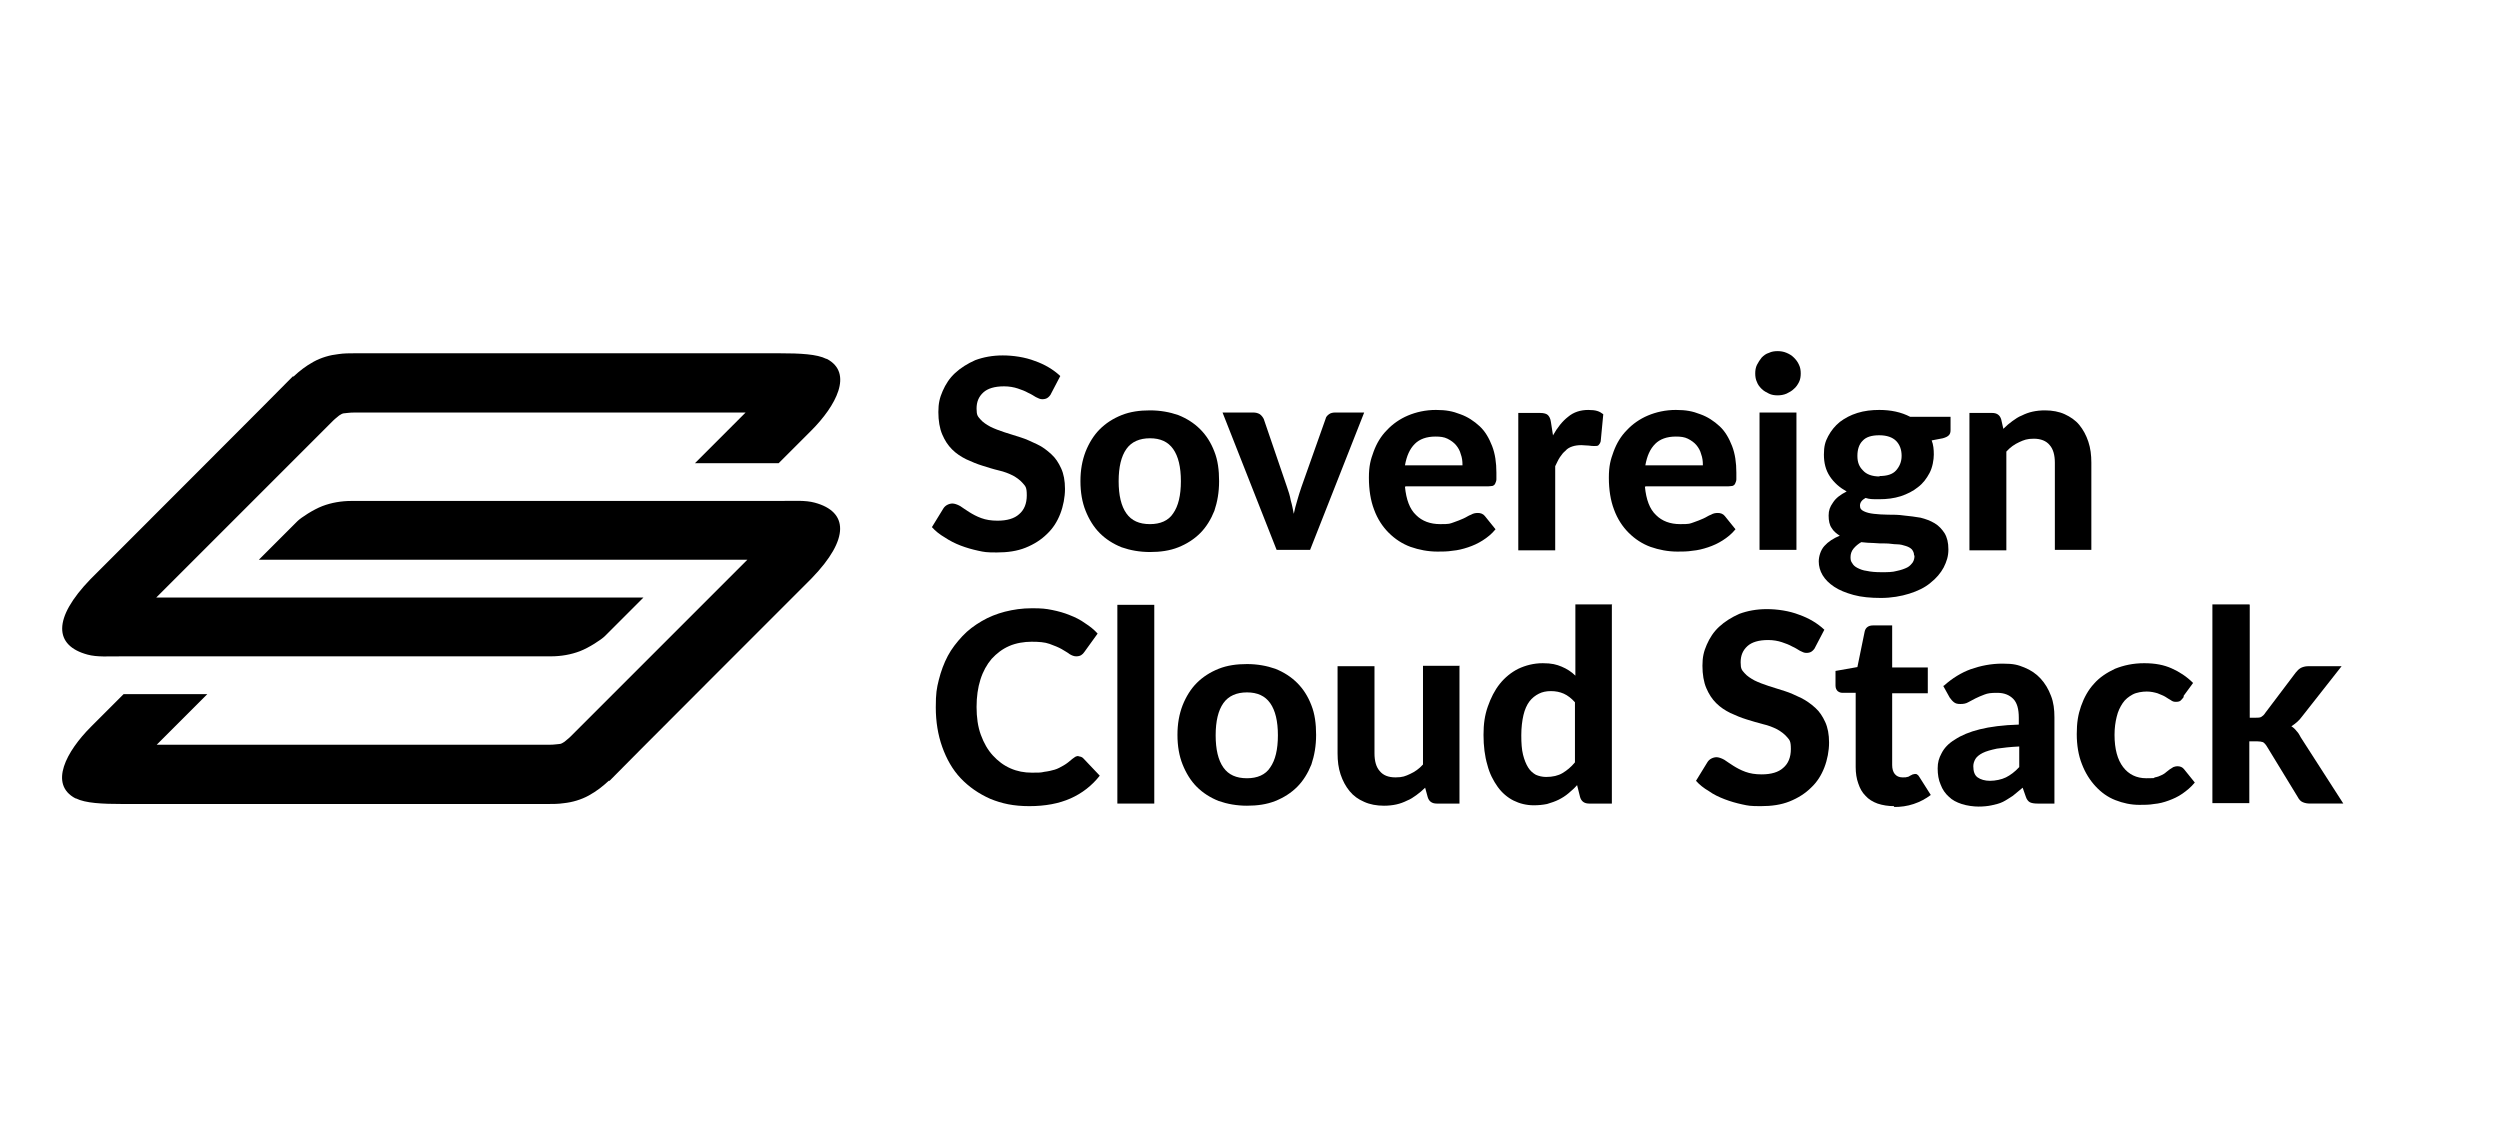 <?xml version="1.0" encoding="UTF-8"?>
<svg id="Ebene_1" xmlns="http://www.w3.org/2000/svg" version="1.1" viewBox="0 0 582.4 263.4">
  <!-- Generator: Adobe Illustrator 29.6.1, SVG Export Plug-In . SVG Version: 2.1.1 Build 9)  -->
  <path d="M290.5,181.3c2.4,0,4.3-.8,5.4-2.5,1.2-1.7,1.8-4.2,1.8-7.5s-.6-5.8-1.8-7.5c-1.2-1.7-3-2.5-5.4-2.5s-4.3.8-5.5,2.5-1.8,4.2-1.8,7.5.6,5.8,1.8,7.5c1.2,1.7,3,2.5,5.5,2.5M290.5,154.7c2.4,0,4.6.4,6.6,1.1,2,.8,3.7,1.9,5.1,3.3,1.4,1.4,2.5,3.1,3.3,5.2.8,2,1.1,4.3,1.1,6.9s-.4,4.8-1.1,6.9c-.8,2-1.9,3.8-3.3,5.2s-3.1,2.5-5.1,3.3-4.2,1.1-6.6,1.1-4.6-.4-6.6-1.1c-2-.8-3.7-1.9-5.1-3.3-1.4-1.4-2.5-3.2-3.3-5.2s-1.2-4.3-1.2-6.9.4-4.8,1.2-6.9c.8-2,1.9-3.8,3.3-5.2s3.1-2.5,5.1-3.3,4.2-1.1,6.6-1.1"/>
  <path d="M244.9,91.7c-.3.5-.6.8-.9,1-.3.2-.7.3-1.2.3s-.9-.2-1.5-.5c-.5-.3-1.1-.7-1.8-1-.7-.4-1.5-.7-2.4-1s-2-.5-3.2-.5c-2.2,0-3.8.5-4.8,1.4-1.1,1-1.6,2.2-1.6,3.8s.3,1.8.9,2.5c.6.7,1.4,1.2,2.3,1.7,1,.5,2.1.9,3.3,1.3s2.5.8,3.8,1.2c1.3.4,2.5,1,3.8,1.6s2.3,1.4,3.3,2.3,1.7,2,2.3,3.3.9,2.9.9,4.8-.4,4-1.1,5.8-1.7,3.4-3.1,4.7c-1.3,1.3-3,2.4-5,3.2-2,.8-4.2,1.1-6.7,1.1s-2.9-.1-4.3-.4c-1.4-.3-2.8-.7-4.1-1.2s-2.5-1.1-3.7-1.9c-1.2-.7-2.2-1.5-3-2.4l2.7-4.4c.2-.3.5-.6.9-.8.4-.2.8-.3,1.2-.3s1.1.2,1.8.6c.6.4,1.3.9,2.1,1.4s1.7,1,2.8,1.4,2.3.6,3.8.6c2.2,0,3.9-.5,5-1.5,1.2-1,1.8-2.5,1.8-4.4s-.3-2.1-.9-2.8c-.6-.7-1.4-1.3-2.3-1.8-1-.5-2-.9-3.3-1.2s-2.5-.7-3.8-1.1-2.5-.9-3.8-1.5c-1.2-.6-2.3-1.3-3.3-2.3s-1.7-2.1-2.3-3.5-.9-3.2-.9-5.2.3-3.3,1-4.9,1.6-3,2.9-4.2c1.3-1.2,2.9-2.2,4.7-3,1.9-.7,4-1.1,6.4-1.1s5.2.4,7.5,1.3c2.3.8,4.3,2,5.9,3.5l-2.3,4.4.2-.3Z"/>
  <path d="M267.9,122.1c2.4,0,4.3-.8,5.4-2.5,1.2-1.7,1.8-4.2,1.8-7.5s-.6-5.8-1.8-7.5c-1.2-1.7-3-2.5-5.4-2.5s-4.3.8-5.5,2.5-1.8,4.2-1.8,7.5.6,5.8,1.8,7.5c1.2,1.7,3,2.5,5.5,2.5M267.9,95.6c2.4,0,4.6.4,6.6,1.1,2,.8,3.7,1.9,5.1,3.3s2.5,3.1,3.3,5.2c.8,2,1.1,4.3,1.1,6.9s-.4,4.8-1.1,6.9c-.8,2-1.9,3.8-3.3,5.2-1.4,1.4-3.1,2.5-5.1,3.3s-4.2,1.1-6.6,1.1-4.6-.4-6.6-1.1c-2-.8-3.7-1.9-5.1-3.3s-2.5-3.2-3.3-5.2-1.2-4.3-1.2-6.9.4-4.8,1.2-6.9c.8-2,1.9-3.8,3.3-5.2,1.4-1.4,3.1-2.5,5.1-3.3s4.2-1.1,6.6-1.1"/>
  <path d="M317.8,96.1l-12.6,32h-7.8l-12.6-32h7.1c.6,0,1.1.1,1.6.4.4.3.7.7.9,1.1l5.4,15.8c.4,1.1.7,2.1.9,3.2.3,1,.5,2.1.7,3.1.2-1,.5-2.1.8-3.1s.6-2.1,1-3.2l5.6-15.8c.1-.5.4-.8.8-1.1.4-.3.9-.4,1.5-.4h6.8-.1Z"/>
  <path d="M340.7,108.3c0-.9-.1-1.7-.4-2.5-.2-.8-.6-1.5-1.1-2.1s-1.2-1.1-2-1.5-1.7-.5-2.8-.5c-2.1,0-3.7.6-4.8,1.7-1.2,1.2-1.9,2.8-2.3,5h13.4v-.1ZM327.3,113.4c.3,3,1.1,5.2,2.6,6.6,1.4,1.4,3.3,2.1,5.6,2.1s2.2-.1,3.1-.4,1.6-.6,2.3-.9c.7-.3,1.2-.7,1.8-.9.5-.3,1-.4,1.6-.4s1.2.2,1.6.7l2.5,3.1c-.9,1.1-1.9,1.9-3,2.6s-2.2,1.2-3.4,1.6c-1.2.4-2.4.7-3.6.8-1.2.2-2.4.2-3.5.2-2.2,0-4.3-.4-6.3-1.1-1.9-.7-3.6-1.8-5.1-3.3-1.4-1.4-2.6-3.2-3.4-5.4-.8-2.1-1.2-4.6-1.2-7.4s.4-4.2,1.1-6.1,1.7-3.6,3.1-5c1.3-1.4,3-2.6,4.9-3.4s4.1-1.3,6.5-1.3,3.9.3,5.7,1c1.7.6,3.2,1.6,4.5,2.8,1.3,1.2,2.2,2.8,2.9,4.6.7,1.8,1,3.9,1,6.2s0,1.2,0,1.6-.2.7-.3,1c-.1.2-.3.4-.6.5-.2,0-.6.1-1,.1h-19.2l-.2.1Z"/>
  <path d="M361.8,101.4c1-1.8,2.2-3.3,3.5-4.3,1.3-1.1,2.9-1.6,4.7-1.6s2.6.3,3.5,1l-.6,6.3c-.1.4-.3.7-.5.9-.2.2-.5.2-.9.2s-.8,0-1.4-.1c-.6,0-1.2-.1-1.7-.1-.8,0-1.5.1-2.1.3-.6.2-1.2.5-1.6,1-.5.4-.9.9-1.3,1.5s-.7,1.3-1.1,2.1v19.6h-8.6v-32h5.1c.9,0,1.5.2,1.8.5s.6.8.7,1.6l.5,3.2v-.1Z"/>
  <path d="M396.7,108.3c0-.9-.1-1.7-.4-2.5-.2-.8-.6-1.5-1.1-2.1s-1.2-1.1-2-1.5-1.7-.5-2.8-.5c-2.1,0-3.7.6-4.8,1.7-1.2,1.2-1.9,2.8-2.3,5h13.4v-.1ZM383.2,113.4c.3,3,1.1,5.2,2.6,6.6,1.4,1.4,3.3,2.1,5.6,2.1s2.2-.1,3.1-.4,1.6-.6,2.3-.9c.7-.3,1.2-.7,1.8-.9.5-.3,1-.4,1.6-.4s1.2.2,1.6.7l2.5,3.1c-.9,1.1-1.9,1.9-3,2.6s-2.2,1.2-3.4,1.6c-1.2.4-2.4.7-3.6.8-1.2.2-2.4.2-3.5.2-2.2,0-4.3-.4-6.3-1.1-1.9-.7-3.6-1.8-5.1-3.3-1.4-1.4-2.6-3.2-3.4-5.4-.8-2.1-1.2-4.6-1.2-7.4s.4-4.2,1.1-6.1,1.7-3.6,3.1-5c1.3-1.4,3-2.6,4.9-3.4s4.1-1.3,6.5-1.3,3.9.3,5.7,1c1.7.6,3.2,1.6,4.5,2.8,1.3,1.2,2.2,2.8,2.9,4.6.7,1.8,1,3.9,1,6.2s0,1.2,0,1.6-.2.7-.3,1c-.1.2-.3.4-.6.5-.2,0-.6.1-1,.1h-19.2l-.2.1Z"/>
  <path d="M418.5,128.1h-8.6v-32h8.6v32ZM419.5,87c0,.7-.1,1.4-.4,2s-.7,1.2-1.2,1.6c-.5.5-1.1.8-1.7,1.1-.7.3-1.4.4-2.1.4s-1.4-.1-2-.4-1.2-.6-1.7-1.1-.9-1-1.1-1.6c-.3-.6-.4-1.3-.4-2s.1-1.4.4-2,.7-1.2,1.1-1.7c.5-.5,1-.9,1.7-1.1.6-.3,1.3-.4,2-.4s1.4.1,2.1.4,1.2.6,1.7,1.1.9,1,1.2,1.7c.3.6.4,1.3.4,2"/>
  <path d="M437.8,110.9c1.8,0,3.1-.4,3.9-1.3s1.3-2,1.3-3.4-.4-2.6-1.3-3.5c-.8-.8-2.1-1.3-3.9-1.3s-3.1.4-3.9,1.3c-.8.8-1.2,2-1.2,3.5s.4,2.5,1.3,3.4c.8.9,2.1,1.4,3.9,1.4M445.9,129.4c0-.6-.2-1-.5-1.4-.4-.4-.8-.6-1.4-.8-.6-.2-1.3-.4-2.1-.4s-1.7-.2-2.6-.2-1.9,0-2.8-.1c-1,0-1.9-.1-2.9-.2-.7.4-1.3.9-1.8,1.5s-.7,1.3-.7,2,.1,1,.4,1.4c.2.4.6.8,1.2,1.1s1.3.6,2.2.7c.9.2,2,.3,3.4.3s2.6,0,3.6-.3c1-.2,1.8-.5,2.4-.8s1-.8,1.3-1.2c.3-.5.4-1,.4-1.6M454.4,97.1v3.1c0,.5-.1.9-.4,1.2-.3.3-.7.5-1.4.7l-2.6.5c.4,1,.5,2.1.5,3.3s-.3,3-1,4.3-1.5,2.4-2.7,3.3c-1.1.9-2.5,1.6-4,2.1-1.6.5-3.2.7-5,.7s-2.2,0-3.2-.3c-.9.5-1.3,1.1-1.3,1.8s.3,1,.9,1.3,1.4.5,2.3.6c1,.1,2.1.2,3.3.2s2.5,0,3.8.2c1.3.1,2.5.3,3.8.5,1.2.3,2.3.7,3.3,1.3,1,.6,1.7,1.4,2.3,2.3.6,1,.9,2.2.9,3.8s-.4,2.8-1.1,4.2c-.7,1.3-1.7,2.5-3.1,3.6-1.3,1.1-3,1.9-4.9,2.5s-4.2,1-6.6,1-4.6-.2-6.4-.7-3.3-1.1-4.5-1.9c-1.2-.8-2.1-1.7-2.7-2.7s-.9-2.1-.9-3.2.4-2.6,1.3-3.6c.9-1,2.1-1.8,3.6-2.4-.8-.5-1.5-1.1-1.9-1.8-.5-.7-.7-1.7-.7-2.9s.3-2,1-3c.7-1.1,1.8-1.9,3.2-2.6-1.6-.9-2.9-2-3.9-3.5s-1.4-3.2-1.4-5.1.3-3,1-4.3,1.6-2.4,2.7-3.3c1.2-.9,2.5-1.6,4.1-2.1s3.3-.7,5.1-.7c2.7,0,5.1.5,7.2,1.6h9.4Z"/>
  <path d="M466.8,99.8c.6-.6,1.3-1.2,2-1.7s1.4-1,2.2-1.3c.8-.4,1.6-.7,2.5-.9.9-.2,1.9-.3,2.9-.3,1.7,0,3.3.3,4.6.9,1.3.6,2.5,1.4,3.4,2.5s1.6,2.4,2.1,3.9.7,3.1.7,4.9v20.3h-8.5v-20.3c0-1.8-.4-3.2-1.2-4.1-.8-1-2.1-1.5-3.7-1.5s-2.3.3-3.4.8-2.1,1.2-3,2.2v23h-8.6v-32h5.3c1.1,0,1.8.5,2.1,1.5l.5,2.2.1-.1Z"/>
  <path d="M251.2,176.2c.5,0,1,.2,1.3.6l3.7,3.9c-1.8,2.3-4.1,4.1-6.8,5.3s-5.9,1.8-9.6,1.8-6.4-.6-9.1-1.7c-2.7-1.2-5-2.8-6.9-4.8s-3.3-4.5-4.3-7.3-1.5-5.9-1.5-9.2.2-4.4.7-6.4,1.2-3.9,2.1-5.6c.9-1.7,2.1-3.2,3.4-4.6,1.3-1.4,2.8-2.5,4.5-3.5s3.5-1.7,5.4-2.2c2-.5,4-.8,6.3-.8s3.2.1,4.7.4c1.5.3,2.9.7,4.1,1.2,1.3.5,2.5,1.1,3.6,1.9,1.1.7,2.1,1.5,2.9,2.4l-3.1,4.3c-.2.3-.4.5-.7.7s-.7.3-1.2.3-1-.2-1.5-.5c-.5-.4-1.1-.7-1.9-1.2-.7-.4-1.7-.8-2.8-1.2s-2.5-.5-4.2-.5-3.6.3-5.2,1c-1.6.7-2.9,1.7-4.1,3-1.1,1.3-2,2.9-2.6,4.8-.6,1.9-.9,4-.9,6.4s.3,4.6,1,6.5,1.6,3.5,2.8,4.8,2.5,2.3,4.1,3,3.2,1,5,1,2,0,2.9-.2c.9-.1,1.7-.3,2.4-.5s1.4-.6,2.1-1c.7-.4,1.3-.9,2-1.5.2-.2.5-.3.7-.5.2-.1.5-.2.8-.2"/>
  <path d="M340,155.2v32h-5.3c-1.1,0-1.8-.5-2.1-1.5l-.6-2.2c-.6.6-1.3,1.2-2,1.7s-1.4,1-2.2,1.3c-.8.4-1.6.7-2.5.9s-1.9.3-2.9.3c-1.7,0-3.3-.3-4.6-.9-1.4-.6-2.5-1.4-3.4-2.5s-1.6-2.4-2.1-3.9-.7-3.1-.7-4.9v-20.3h8.6v20.3c0,1.8.4,3.2,1.2,4.1.8,1,2,1.5,3.7,1.5s2.3-.3,3.4-.8,2.1-1.2,3-2.2v-23h8.6l-.1.1Z"/>
  <path d="M366.9,163.6c-.8-.9-1.7-1.6-2.6-2s-1.9-.6-3-.6-2,.2-2.8.6c-.8.4-1.6,1-2.2,1.8s-1.1,1.9-1.4,3.2-.5,2.9-.5,4.7.1,3.3.4,4.5.7,2.2,1.2,3,1.1,1.3,1.8,1.7c.7.3,1.5.5,2.4.5,1.5,0,2.8-.3,3.8-.9,1-.6,2-1.4,2.9-2.5v-14.1.1ZM375.5,140.9v46.3h-5.3c-1.1,0-1.8-.5-2.1-1.5l-.7-2.8c-.6.7-1.3,1.3-2,1.9-.7.6-1.5,1.1-2.3,1.5s-1.7.7-2.7,1c-1,.2-2,.3-3.1.3-1.7,0-3.3-.4-4.7-1.1s-2.7-1.8-3.7-3.2-1.9-3.1-2.4-5.1c-.6-2-.9-4.4-.9-7s.3-4.6,1-6.6,1.6-3.8,2.8-5.3c1.2-1.5,2.7-2.7,4.3-3.5,1.7-.8,3.6-1.3,5.7-1.3s3.2.3,4.4.8c1.2.5,2.3,1.2,3.2,2.1v-16.6h8.6l-.1.1Z"/>
  <path d="M422.9,150.8c-.3.5-.6.8-.9,1s-.7.3-1.2.3-.9-.2-1.5-.5c-.5-.3-1.1-.7-1.8-1-.7-.4-1.5-.7-2.4-1s-2-.5-3.2-.5c-2.2,0-3.8.5-4.8,1.4-1.1,1-1.6,2.2-1.6,3.8s.3,1.8.9,2.5,1.4,1.2,2.3,1.7c1,.5,2.1.9,3.3,1.3,1.2.4,2.5.8,3.8,1.2s2.5,1,3.8,1.6c1.2.6,2.3,1.4,3.3,2.3,1,.9,1.7,2,2.3,3.3.6,1.3.9,2.9.9,4.8s-.4,4-1.1,5.8-1.7,3.4-3.1,4.7c-1.3,1.3-3,2.4-5,3.2s-4.2,1.1-6.7,1.1-2.9-.1-4.3-.4c-1.4-.3-2.8-.7-4.1-1.2-1.3-.5-2.6-1.1-3.7-1.9-1.2-.7-2.2-1.5-3-2.4l2.7-4.4c.2-.3.5-.6.9-.8s.8-.3,1.2-.3,1.1.2,1.8.6c.6.4,1.3.9,2.1,1.4.8.5,1.7,1,2.8,1.4,1.1.4,2.3.6,3.8.6,2.2,0,3.9-.5,5-1.5,1.2-1,1.8-2.5,1.8-4.4s-.3-2.1-.9-2.8-1.4-1.3-2.3-1.8c-1-.5-2-.9-3.3-1.2-1.2-.3-2.5-.7-3.8-1.1-1.3-.4-2.5-.9-3.8-1.5-1.2-.6-2.3-1.3-3.3-2.3s-1.7-2.1-2.3-3.5c-.6-1.4-.9-3.2-.9-5.2s.3-3.3,1-4.9c.7-1.6,1.6-3,2.9-4.2s2.9-2.2,4.7-3c1.9-.7,4-1.1,6.4-1.1s5.2.4,7.5,1.3c2.3.8,4.3,2,5.9,3.5l-2.3,4.4.2-.3Z"/>
  <rect x="260.3" y="140.9" width="8.6" height="46.3"/>
  <path d="M441.3,187.8c-1.4,0-2.7-.2-3.9-.6-1.1-.4-2.1-1-2.8-1.8-.8-.8-1.3-1.7-1.7-2.9-.4-1.1-.6-2.4-.6-3.8v-17.3h-3c-.5,0-.8-.1-1.2-.4-.3-.3-.5-.7-.5-1.3v-3.4l5.1-.9,1.7-8.3c.2-.9.9-1.4,1.9-1.4h4.5v9.8h8.3v6h-8.3v16.7c0,.9.2,1.6.6,2.1s1,.8,1.8.8.8,0,1.1-.1c.3,0,.5-.2.7-.3l.6-.3c.2,0,.4-.1.5-.1s.5,0,.6.2c.2.1.3.3.5.6l2.6,4.1c-1.2.9-2.5,1.6-4,2.1s-3,.7-4.6.7"/>
  <path d="M470.4,173.9c-2.1.1-3.8.3-5.2.5-1.4.3-2.5.6-3.3,1s-1.4.9-1.7,1.4c-.3.5-.5,1.1-.5,1.7,0,1.2.3,2.1,1,2.6s1.7.8,2.9.8,2.7-.3,3.7-.8,2.1-1.3,3.1-2.4v-5,.2ZM452.9,159.7c1.9-1.7,4-3,6.2-3.8,2.3-.8,4.7-1.3,7.4-1.3s3.6.3,5.1.9c1.5.6,2.8,1.5,3.8,2.6s1.8,2.4,2.4,4c.6,1.5.8,3.2.8,5v20.1h-3.9c-.8,0-1.4-.1-1.8-.3s-.8-.7-1-1.4l-.7-2c-.8.7-1.6,1.3-2.3,1.9-.8.5-1.5,1-2.3,1.4s-1.7.6-2.6.8-2,.3-3.1.3-2.7-.2-3.9-.6c-1.2-.4-2.2-.9-3-1.7-.8-.7-1.5-1.7-1.9-2.8-.5-1.1-.7-2.4-.7-3.8s.3-2.4.9-3.5c.6-1.2,1.6-2.3,3.1-3.2,1.5-1,3.4-1.8,5.8-2.4,2.4-.6,5.5-1,9.1-1.1v-1.6c0-2-.4-3.5-1.3-4.4s-2.1-1.4-3.7-1.4-2.2.1-3,.4c-.8.3-1.5.6-2.1.9-.6.3-1.1.6-1.7.9-.5.3-1.1.4-1.8.4s-1.1-.1-1.5-.4c-.4-.3-.7-.7-1-1.1l-1.5-2.7.2-.1Z"/>
  <path d="M508.7,162.4c-.2.3-.5.6-.7.8s-.6.3-1.1.3-.8-.1-1.2-.4c-.4-.2-.8-.5-1.3-.8s-1.1-.5-1.8-.8c-.7-.2-1.5-.4-2.5-.4s-2.4.2-3.3.7-1.7,1.1-2.3,2c-.6.9-1.1,1.9-1.4,3.2-.3,1.2-.5,2.6-.5,4.2,0,3.3.7,5.8,2,7.5s3.1,2.6,5.4,2.6,1.5,0,2-.2c.6-.1,1.1-.3,1.5-.5s.8-.4,1.1-.7c.3-.2.6-.5.9-.7s.6-.4.8-.5c.3-.1.6-.2.9-.2.7,0,1.2.2,1.6.7l2.5,3.1c-.9,1.1-1.9,1.9-2.9,2.6-1,.7-2.1,1.2-3.2,1.6-1.1.4-2.2.7-3.4.8-1.1.2-2.3.2-3.4.2-2,0-3.8-.4-5.6-1.1-1.8-.7-3.3-1.8-4.6-3.2-1.3-1.4-2.4-3.1-3.2-5.2-.8-2-1.2-4.4-1.2-7s.3-4.5,1-6.5,1.7-3.8,3-5.2c1.3-1.5,3-2.6,4.9-3.5,2-.8,4.2-1.3,6.8-1.3s4.6.4,6.4,1.2,3.5,1.9,5,3.4l-2.2,3v.3Z"/>
  <path d="M524.1,140.9v26.3h1.4c.5,0,1,0,1.3-.2s.6-.4.9-.9l7.1-9.4c.4-.5.7-.8,1.2-1.1.4-.2,1-.4,1.7-.4h7.8l-9.2,11.7c-.7,1-1.6,1.7-2.5,2.3.5.3.9.7,1.2,1.1.4.4.7.9,1,1.5l9.9,15.4h-7.7c-.7,0-1.2-.1-1.7-.3s-.9-.6-1.2-1.2l-7.2-11.8c-.3-.5-.6-.8-.9-1-.3-.1-.8-.2-1.4-.2h-1.8v14.4h-8.6v-46.3h8.6l.1.1Z"/>
  <g>
    <path d="M192.5,83.6c-2.2-1.1-6-1.3-11-1.3h-98.8c-1.3,0-2.6,0-3.9.2-1.9.2-4,.8-5.8,1.8s-3.2,2.1-4.6,3.4h-.2c0,.1-47.1,47.2-47.1,47.2-8.9,9.2-8.5,15.5-.7,17.6,2.2.6,4.8.4,8.1.4h99.8c2.4,0,4.7-.4,6.8-1.2s5-2.7,5.8-3.5l9-9H36.4l41.2-41.2c.6-.6,1.1-.9,1.4-1.2.5-.3.6-.4,1-.5.4,0,1.2-.2,2.7-.2h91l-11.8,11.8h19.5l7.6-7.6c5.7-5.7,9.9-13.4,3.6-16.7"/>
    <path d="M17.7,186c2.2,1.1,6,1.3,11,1.3h98.8c1.3,0,2.6,0,3.9-.2,1.9-.2,4-.8,5.8-1.8s3.2-2.1,4.6-3.4h.2c0-.1,47.1-47.2,47.1-47.2,8.9-9.2,8.5-15.5.7-17.6-2.2-.6-4.8-.4-8.1-.4h-99.8c-2.4,0-4.7.4-6.8,1.2-2.1.8-5,2.7-5.8,3.5l-9,9h113.8l-41.2,41.2c-.6.6-1.1.9-1.4,1.2-.5.3-.6.4-1,.5-.4,0-1.2.2-2.7.2H36.5l11.8-11.8h-19.5l-7.6,7.6c-5.7,5.7-9.9,13.4-3.6,16.7"/>
  </g>
</svg>